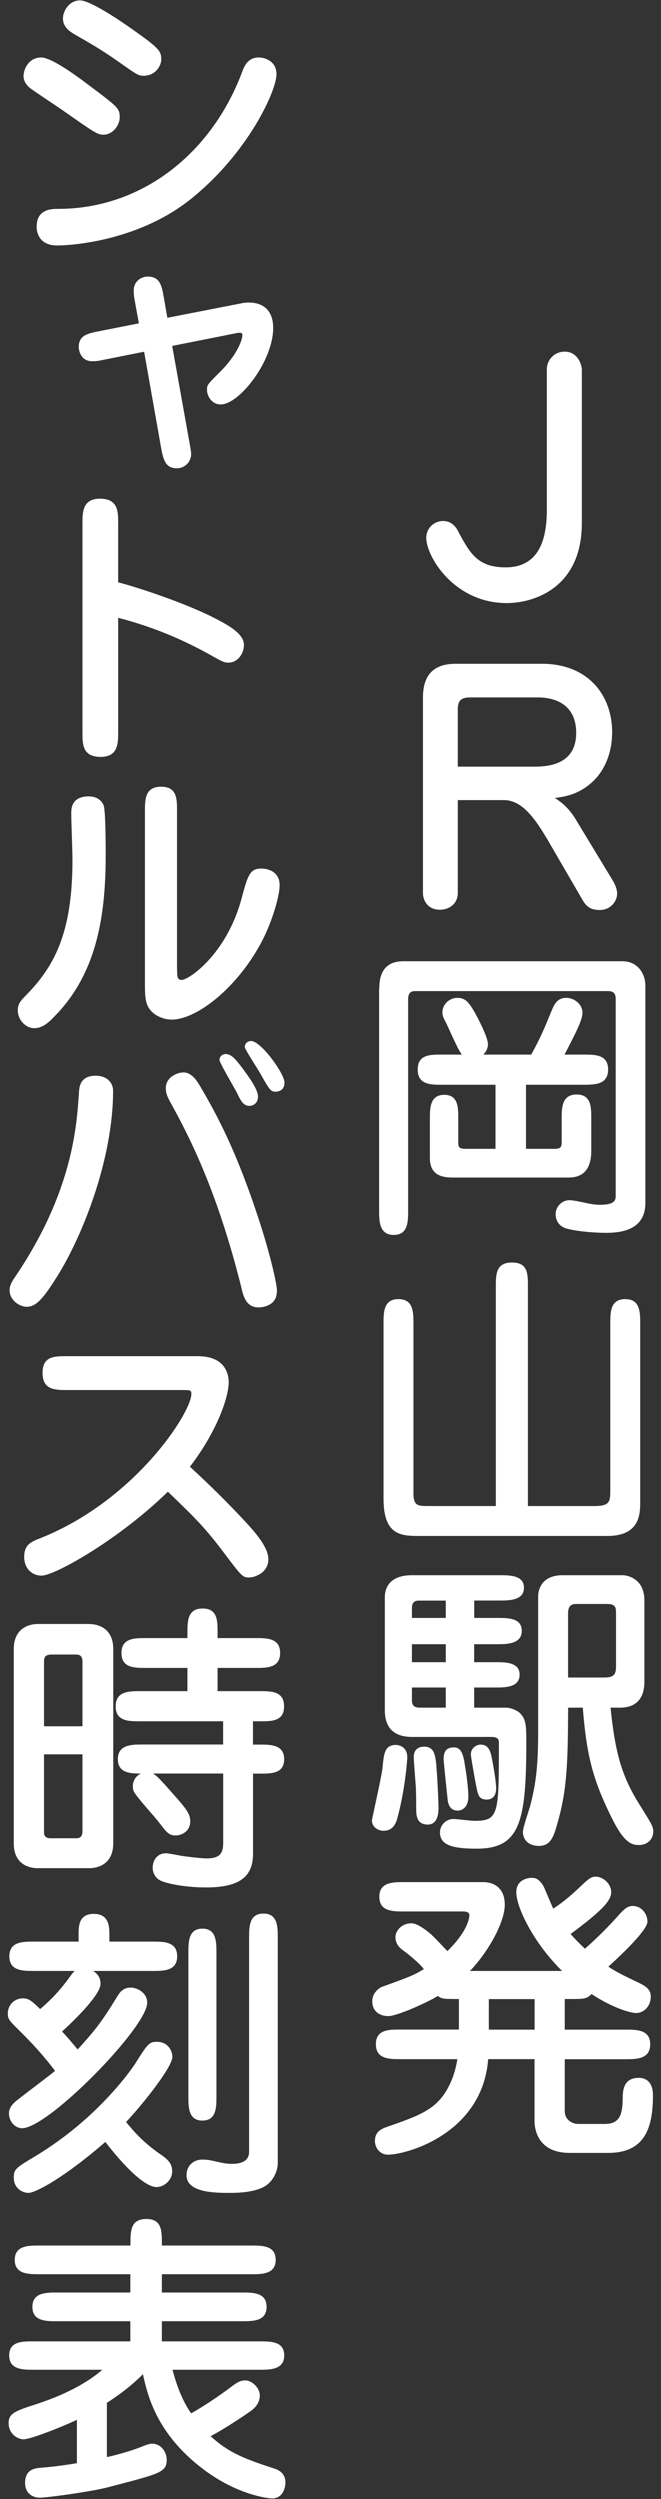 <?xml version="1.0" encoding="UTF-8"?>
<svg id="_レイヤー_2" data-name="レイヤー_2" xmlns="http://www.w3.org/2000/svg" width="82" height="310" viewBox="0 0 82 310">
  <rect x="0" y="0" width="82" height="310" fill="#333333" stroke="none"/>
  <defs>
    <style>
      .cls-1 {
        fill: none;
      }

      .cls-2 {
        fill: #fff;
      }
    </style>
  </defs>
  <g id="_レイヤー_1-2" data-name="レイヤー_1">
    <g>
      <g>
        <g>
          <path class="cls-2" d="M12.84,16.71c-.76,0-1.17-.3-5.07-3.03-.64-.45-3.52-2.35-4.05-2.76-.27-.23-.8-.72-.8-1.48s.57-2.31,2.2-2.31c1.17,0,4.01,2.01,5.41,3.07,4.2,3.14,4.32,3.22,4.32,4.39,0,.95-.87,2.12-2.01,2.12ZM4.55,28.11c0-2.2,1.89-2.2,2.69-2.2,10.26,0,18.97-6.78,22.79-16.96.23-.64.68-1.82,2.04-1.82.87,0,2.23.49,2.23,2.08,0,2.01-3.44,9.65-10.49,15.37-6.32,5.15-14.5,5.87-16.73,5.87-2.54,0-2.54-2.12-2.54-2.35ZM17.77,9.4c-.61,0-.87-.19-3.22-1.85-1.89-1.33-3.33-2.16-5.3-3.29-.45-.27-1.44-.83-1.44-1.97C7.81,1.34,8.6.05,9.93.05c1.25,0,4.92,2.46,6.51,3.6,3.56,2.5,3.56,2.76,3.56,3.82,0,.42-.49,1.93-2.23,1.93Z"/>
          <path class="cls-2" d="M16.78,37.64c-.19-1.02-.19-1.21-.19-1.59,0-1.25,1.02-1.74,1.74-1.74,1.51,0,1.74,1.1,2.01,2.69l.42,2.42,9.12-1.78c.3-.08.68-.11.98-.11,2.12,0,3.03,1.33,3.03,3.14,0,4.13-4.2,9.5-6.51,9.5-1.1,0-1.7-1.02-1.7-1.82,0-.61.04-.64,1.63-2.23,2.01-2.01,2.76-3.86,2.76-4.58,0-.19-.11-.26-.34-.26-.11,0-.23,0-.38.04l-7.99,1.59,2.12,11.85c.19,1.06.23,1.25.23,1.59,0,.95-.79,1.74-1.78,1.74-1.48,0-1.7-1.21-1.97-2.69l-2.08-11.77-4.77.95c-1.06.23-1.25.23-1.67.23-1.4,0-1.67-1.33-1.67-1.74,0-1.48,1.06-1.7,2.65-2.01l4.81-.95-.45-2.46Z"/>
          <path class="cls-2" d="M14.66,90.82c0,1.36,0,3.07-2.16,3.07-2.27,0-2.27-1.55-2.27-3.07v-25.89c0-1.36,0-3.07,2.16-3.07,2.27,0,2.27,1.59,2.27,3.07v7.31c1.74.42,7.68,2.31,11.66,4.28,1.78.91,3.94,2.01,3.94,3.48,0,1.02-.72,2.2-1.93,2.2-.53,0-.72-.11-2.35-1.02-3.45-1.93-7.31-3.52-11.32-4.54v14.2Z"/>
          <path class="cls-2" d="M6.48,126.37c-.57.57-1.29,1.17-2.23,1.17-1.1,0-2.04-1.06-2.04-2.2,0-.83.3-1.14,1.14-2.01,3.79-3.86,5.64-8.33,5.64-16.7,0-.91-.15-4.85-.15-5.68,0-.61,0-2.16,2.16-2.16,1.1,0,1.63.57,1.85,1.1.26.61.26,5.19.26,6.21,0,7.72-1.17,14.92-6.62,20.25ZM21.97,120.23c0,.87,0,1.33.57,1.33.83,0,5.53-3.1,7.42-10.07.79-2.95,1.02-3.75,2.5-3.75.11,0,2.23,0,2.23,2.08,0,1.4-1.06,5-2.54,7.57-2.95,5.26-7.76,9.09-10.87,9.09-.79,0-2.27-.38-2.92-1.63-.19-.38-.38-.91-.38-2.46v-21.73c0-1.48,0-3.07,2.01-3.07s1.97,1.59,1.97,3.07v19.57Z"/>
          <path class="cls-2" d="M6.98,158.5c-1.7,2.73-2.57,3.6-3.67,3.6-.95,0-2.12-.87-2.12-2.04,0-.64.34-1.17.76-1.78,7.08-10.49,7.57-18.66,7.84-22.68.04-.72.11-2.16,2.08-2.16,1.48,0,2.16.95,2.16,1.85,0,8.52-3.82,18.13-7.04,23.21ZM34.35,160.17c0,1.93-2.01,2.01-2.27,2.01-1.55,0-1.89-1.4-2.12-2.39-3.14-12.64-6.81-19.38-8.82-23.05-.38-.68-.57-1.14-.57-1.74,0-1.44,1.48-1.97,2.2-1.97,1.06,0,1.74,1.17,2.12,1.82,2.01,3.44,4.54,8.03,7.5,17.3,1.06,3.33,1.97,7.04,1.97,8.03ZM27.99,130.75c.72,0,1.25.68,1.93,1.55.95,1.29,2.08,2.8,2.08,3.71,0,1.1-.91,1.17-1.06,1.17-.76,0-1.1-.68-1.51-1.55-.34-.68-2.2-3.79-2.2-4.16,0-.15.04-.27.11-.38.11-.19.38-.34.64-.34ZM31.13,129.13c1.25,0,4.16,4.05,4.16,5.15s-.91,1.14-1.1,1.14c-.61,0-.76-.23-1.82-2.12-.3-.57-2.01-3.14-2.01-3.44,0-.08.04-.19.08-.3.11-.23.34-.42.68-.42Z"/>
          <path class="cls-2" d="M8.38,172.43c-1.55,0-3.1,0-3.1-2.12s1.51-2.08,3.1-2.08h16.17c3.82,0,3.82,2.84,3.82,3.22,0,1.97-1.55,6.25-4.81,10.49,2.42,2.23,4.81,4.58,7.08,7.04.95,1.06,2.65,2.92,2.65,4.43,0,1.78-1.82,2.27-2.35,2.27-.83,0-.91-.08-2.99-2.84-2.54-3.37-3.52-4.32-7.12-7.8-6.13,5.98-14.04,10.41-15.67,10.41-1.25,0-2.16-.95-2.16-2.31,0-1.55.87-1.89,2.04-2.35,11.7-4.66,18.7-15.56,18.7-17.87,0-.49-.15-.49-1.14-.49h-14.23Z"/>
          <path class="cls-2" d="M11.1,201.46c.98,0,2.95.45,2.95,3.1v24.08c0,2.69-2.01,3.1-2.95,3.1h-6.44c-.98,0-2.95-.42-2.95-3.07v-24.12c0-2.65,2.01-3.1,2.95-3.1h6.44ZM10.23,214.14v-8.03c0-.79-.42-.87-.87-.87h-2.88c-.79,0-1.02.23-1.02.87v8.03h4.77ZM5.46,217.62v9.62c0,.42.11.79.83.79h3.22c.53,0,.72-.38.72-.83v-9.58h-4.77ZM31.39,216.41h.83c1.36,0,3.03,0,3.03,1.82s-1.67,1.78-3.03,1.78h-.83v9.96c0,2.84-1.7,4.16-5.83,4.16-2.5,0-4.77-.45-5.6-.83-.72-.3-1.02-1.06-1.02-1.59,0-1.02.61-1.82,1.67-1.82.23,0,1.59.26,1.78.3,2.01.3,3.1.34,3.22.34,1.78,0,2.08-.72,2.08-2.01v-8.52h-8.71c.53.34.76.57,2.73,2.8,1.48,1.67,1.89,2.27,1.89,3.14,0,1.25-1.1,1.74-1.78,1.74-.83,0-1.06-.27-2.01-1.51-.79-1.02-2.23-2.54-2.99-3.6-.26-.34-.34-.57-.34-.98,0-.19,0-1.06.98-1.59-1.17,0-2.84,0-2.84-1.78s1.67-1.82,3.03-1.82h10.03v-2.88h-10.3c-1.44,0-3.03,0-3.03-1.85s1.59-1.89,3.03-1.89h5.87v-2.88h-5.15c-1.44,0-3.03,0-3.03-1.85s1.59-1.85,3.03-1.85h5.15v-.64c0-1.44,0-3.03,1.89-3.03s1.85,1.59,1.85,3.03v.64h4.73c1.4,0,3.03,0,3.03,1.85s-1.63,1.85-3.03,1.85h-4.73v2.88h5.22c1.44,0,3.03,0,3.03,1.89s-1.59,1.85-3.03,1.85h-.83v2.88Z"/>
          <path class="cls-2" d="M11.52,244.46c.42.3.95.68.95,1.63,0,1.33-3.1,4.39-4.77,5.91.64.68,1.25,1.4,1.93,2.23,1.97-2.16,2.95-3.33,4.85-6.47.34-.57.76-1.21,1.74-1.21.64,0,2.04.53,2.04,1.89,0,3.03-12.27,15.56-15.52,15.56-.83,0-1.63-.79-1.63-1.85,0-.87.76-1.44,1.4-1.93.42-.34,3.63-2.76,4.32-3.33-.76-1.02-2.04-2.65-4.5-5.07-1.21-1.21-1.36-1.36-1.36-2.08,0-.98.79-1.85,1.85-1.85.76,0,1.1.3,2.16,1.33.79-.68,1.89-1.63,3.33-3.52.61-.83.68-.95.95-1.21h-5.07c-1.36,0-3.03,0-3.03-1.82s1.67-1.82,3.03-1.82h5.56v-.83c0-1.06,0-2.61,1.89-2.61s1.93,1.59,1.93,2.61v.83h5.38c1.36,0,3.03,0,3.03,1.82s-1.67,1.82-3.03,1.82h-7.42ZM19.81,267.17c.95.64,1.55,1.17,1.55,2.16,0,1.21-1.1,1.97-1.93,1.97-2.04,0-5.79-4.85-6.36-5.6-5.15,4.47-8.67,6.32-9.54,6.32-.76,0-1.82-.57-1.82-1.89,0-1.06.26-1.21,2.65-2.65,8.18-4.92,12.38-11.43,12.45-11.55,1.51-2.38,1.67-2.65,2.65-2.65,1.55,0,1.93,1.36,1.93,1.85,0,1.29-3.75,5.98-5.75,8.1,1.14,1.4,2.23,2.57,4.16,3.94ZM34.46,268.35c0,.76-.45,2.16-1.59,2.84-1.44.87-3.86.83-4.62.83-2.39,0-5.11-.27-5.11-2.2,0-1.21.91-1.93,1.93-1.93.19,0,.64,0,1.14.11,1.4.3,1.74.42,2.57.42.68,0,2.12-.11,2.12-1.48v-26.54c0-1.36,0-3.03,1.78-3.03s1.78,1.67,1.78,3.03v27.94ZM26.85,260.06c0,1.33,0,2.99-1.74,2.99s-1.74-1.67-1.74-2.99v-17.83c0-1.33,0-2.99,1.74-2.99s1.74,1.67,1.74,2.99v17.83Z"/>
          <path class="cls-2" d="M13.26,304.8c2.12-.49,3.52-.98,4.2-1.25.57-.23,1.06-.42,1.4-.42,1.14,0,1.82,1.06,1.82,1.97,0,1.59-.76,1.74-7.46,3.48-2.12.53-7.38,1.25-8.29,1.25s-1.82-.57-1.82-1.82c0-1.7,1.21-1.82,1.89-1.89,2.01-.15,3.6-.42,4.54-.57v-5.38c-2.08.98-5.79,2.42-6.62,2.42-.68,0-1.85-.61-1.85-2.04,0-1.21.91-1.51,3.52-2.35.64-.23,5.07-1.59,8.1-4.24H4.17c-1.33,0-3.03,0-3.03-1.78s1.7-1.74,3.03-1.74h12v-2.5H7.05c-1.36,0-3.03,0-3.03-1.78s1.7-1.78,3.03-1.78h9.12v-2.27H4.86c-1.33,0-3.03,0-3.03-1.78s1.7-1.78,3.03-1.78h11.32c0-1.82,0-3.29,1.97-3.29s1.93,1.48,1.93,3.29h11.09c1.36,0,3.03,0,3.03,1.78s-1.7,1.78-3.03,1.78h-11.09v2.27h9.96c1.36,0,3.03,0,3.03,1.78s-1.67,1.78-3.03,1.78h-9.96v2.5h12.15c1.36,0,3.03,0,3.03,1.74s-1.67,1.78-3.03,1.78h-10.83c.3,1.14.98,3.52,2.31,5.41,2.16-1.21,4.43-2.88,4.62-3.03.83-.61,1.33-1.06,2.08-1.06.87,0,1.82.95,1.82,1.85,0,1.14-.83,1.74-1.25,2.04-1.59,1.1-3.48,2.31-4.85,3.03,2.38,2.2,4.58,2.92,7.99,4.05.3.11,1.29.45,1.29,1.7,0,.72-.38,1.97-1.63,1.97-.64,0-4.39-.49-8.48-3.56-5.91-4.43-7-9.27-7.57-11.85-1.82,1.85-3.79,3.1-4.47,3.56v6.7Z"/>
        </g>
        <g>
          <path class="cls-2" d="M67.83,45.85c0-1.14.87-2.23,2.23-2.23,1.63,0,2.12,1.67,2.12,2.23v19.04c0,8.06-5.98,9.92-9.31,9.92-6.51,0-9.99-5.75-9.99-8.1,0-1.21.98-2.08,2.08-2.08,1.21,0,1.7.95,1.86,1.25,1.48,2.76,2.42,4.5,5.91,4.5,4.66,0,5.11-4.43,5.11-7.27v-17.26Z"/>
          <path class="cls-2" d="M56.79,110.77c0,1.4-1.14,2.08-2.2,2.08-1.63,0-2.12-1.29-2.12-2.04v-24.27c0-2.65,1.17-4.2,4.05-4.2h10.71c5.79,0,8.71,3.98,8.71,8.48,0,2.35-.79,4.73-2.61,6.32-1.67,1.44-3.22,1.67-4.5,1.85,1.1.68,1.89,1.51,2.54,2.57l4.66,7.69c.45.76.53,1.33.53,1.59,0,.91-.76,2.04-2.16,2.04-1.14,0-1.67-.42-2.16-1.29l-3.56-6.13c-1.89-3.29-3.6-6.21-6.17-6.21h-5.72v11.51ZM66.37,95.1c2.31,0,5.11-.64,5.11-4.2,0-2.99-1.93-4.39-4.81-4.39h-8.21c-.91,0-1.67.11-1.67,1.44v7.15h9.58Z"/>
          <path class="cls-2" d="M47.05,122.65c0-1.82.61-3.41,2.99-3.41h27.18c1.86,0,2.84,1.51,2.84,3.03v26.95c0,3.45-3.14,3.71-4.96,3.71-1.06,0-3.33-.15-4.66-.49-1.44-.34-1.51-1.51-1.51-1.82,0-.95.79-1.74,1.7-1.74.53,0,1.48.23,2.04.34.46.11,1.1.23,1.78.23,1.86,0,1.93-.61,1.93-1.14v-24.23c0-.53,0-1.14-.95-1.14h-23.85c-.42,0-.95.04-.95,1.02v26.2c0,1.36,0,3.03-1.78,3.03s-1.82-1.67-1.82-3.03v-27.52ZM65.9,130.83c1.25-2.31,1.51-2.99,2.5-5.38.3-.72.64-1.67,1.85-1.67.98,0,2.01.79,2.01,1.85,0,.87-.79,2.42-2.23,5.19h2.38c1.44,0,3.03,0,3.03,1.85s-1.59,1.89-3.03,1.89h-7.16v7.95h3.56c.79,0,.87-.27.87-.87v-2.84c0-1.36,0-3.03,1.85-3.03s1.82,1.63,1.82,3.03v3.94c0,3.33-2.12,3.33-2.99,3.33h-13.93c-1.17,0-3.1,0-3.1-2.42v-4.85c0-1.32,0-2.99,1.78-2.99s1.74,1.67,1.74,2.99v2.84c0,.61.04.87.91.87h3.71v-7.95h-6.62c-1.44,0-3.03,0-3.03-1.89s1.59-1.85,3.03-1.85h2.46c-.49-.53-1.7-3.44-2.01-4.01-.23-.45-.42-.76-.42-1.21,0-1.02.87-1.82,1.86-1.82,1.1,0,1.51.72,2.2,1.89.27.49,1.59,2.95,1.59,3.86,0,.3-.08.79-.57,1.29h5.94Z"/>
          <path class="cls-2" d="M73.74,186.82c1.82,0,1.97-.49,1.97-1.82v-20.82c0-1.4,0-3.03,1.85-3.03s1.86,1.63,1.86,3.03v22.11c0,1.44,0,4.24-4.05,4.24h-23.55c-2.27,0-4.24-.27-4.24-4.62v-21.73c0-1.4,0-3.03,1.85-3.03s1.86,1.63,1.86,3.03v21.01c0,1.63.53,1.63,1.93,1.63h8.29v-27.18c0-1.55,0-3.03,2.01-3.03s1.97,1.48,1.97,3.03v27.18h8.25Z"/>
          <path class="cls-2" d="M50.53,217.93c0,.3-.26,3.97-1.21,7.5-.15.57-.45,1.67-1.74,1.67-.68,0-1.44-.45-1.44-1.29,0-.15,1.21-5.49,1.32-6.55.15-1.74.3-2.54,1.21-2.76.72-.19,1.85.15,1.85,1.44ZM58.82,200.7h2.92c1.25,0,2.99,0,2.99,1.59s-1.7,1.67-2.99,1.67h-2.92v2.23h2.69c1.21,0,2.95,0,2.95,1.55s-1.7,1.59-2.95,1.59h-2.69v2.5h3.9c.76,0,1.51.42,1.74.64.83.79.83,1.63.83,3.86,0,9.92-.91,12.99-6.17,12.99-2.84,0-4.54-.38-4.54-2.01,0-.95.79-1.67,1.67-1.67.38,0,2.2.23,2.57.23,3.07,0,3.07-.76,3.07-9.69,0-.53-.26-.72-.98-.72h-9.8c-2.27,0-3.37-1.17-3.37-3.29v-14.01c0-1.44.83-2.76,3.37-2.76h10.9c1.21,0,2.99,0,2.99,1.55s-1.74,1.59-2.99,1.59h-3.18v2.16ZM55.3,198.55h-3.37c-.68,0-.83.42-.83.98v1.17h4.2v-2.16ZM55.3,203.96h-4.2v2.23h4.2v-2.23ZM55.3,209.33h-4.2v1.59c0,.64.3.91.98.91h3.22v-2.5ZM54.13,219.03c.19,2.35.27,4.96.27,5.22,0,1.1-.3,2.08-1.33,2.08-1.44,0-1.44-1.21-1.44-2.12,0-.79,0-1.14-.04-2.5-.04-.61-.26-3.22-.26-3.75,0-.3.04-1.29,1.32-1.29,1.17,0,1.36.98,1.48,2.35ZM57.68,219.03c.04.15.42,2.57.42,3.79,0,1.63-1.02,1.78-1.33,1.78-1.06,0-1.21-1.02-1.25-1.48-.04-.34-.49-4.69-.49-4.88,0-1.17.49-1.48,1.32-1.48.95,0,1.17,1.14,1.33,2.27ZM60.98,217.93c.34,1.67.57,3.29.57,3.9,0,1.06-.57,1.4-1.17,1.4-.98,0-1.1-.61-1.29-1.63-.11-.49-.68-3.67-.68-3.98,0-.76.68-1.21,1.21-1.21.98,0,1.21.83,1.36,1.51ZM75.74,211.83c.57,5.49,1.33,8.44,3.63,12.08,1.51,2.42,1.67,2.69,1.67,3.29,0,.95-.72,1.67-1.78,1.67s-2.01-.45-3.67-3.98c-2.04-4.24-2.84-7.23-3.29-13.06h-1.82c-.04,6.81-.11,10.11-1.33,14.35-.45,1.63-.83,2.8-2.31,2.8-1.06,0-1.97-.57-1.97-1.78,0-.45.76-2.69.91-3.22.72-2.8.98-4.92.98-9.24v-16.77c0-.64.34-2.57,3.03-2.57h7.46c.49,0,2.69.34,2.69,3.14v9.96c0,.76,0,3.33-3.03,3.33h-1.17ZM70.48,208.09h4.5c1.17,0,1.44-.38,1.44-1.36v-6.7c0-.61-.08-1.06-1.06-1.06h-3.94c-.72,0-.95.49-.95,1.14v7.99Z"/>
          <path class="cls-2" d="M70.06,247.98v3.79h7.57c1.36,0,3.03,0,3.03,1.82s-1.67,1.85-3.03,1.85h-7.57v6.44c0,1.1.95,1.59,1.67,1.59h3.29c1.97,0,2.2-1.33,2.23-3.18,0-.83.04-2.54,1.97-2.54,1.36,0,1.78,1.06,1.78,2.12,0,3.71-.76,7.19-5.53,7.19h-4.81c-4.13,0-4.35-3.22-4.35-3.94v-7.69h-5.75c-.72,9.27-10.15,11.85-12.42,11.85-1.06,0-1.63-.91-1.63-1.7,0-1.1.72-1.48,1.48-1.74,4.54-1.59,6.66-2.31,8.14-6.06.11-.3.42-1.14.61-2.35h-7.08c-1.36,0-3.03,0-3.03-1.85s1.67-1.82,3.03-1.82h7.27v-3.79c-1.89,0-2.12,0-2.61-.38-1.4.87-5.11,2.5-6.13,2.5-1.21,0-2.01-.68-2.01-1.85,0-1.06.91-1.67,1.21-1.78,3.56-1.29,3.94-1.44,5.19-2.2-.64-.83-1.93-1.85-2.65-2.38-.61-.45-.87-.95-.87-1.63,0-.64.68-1.67,1.97-1.67.68,0,1.63.68,2.31,1.25.38.3,1.86,1.89,2.16,2.2,2.61-2.54,2.73-4.24,2.73-4.43,0-.45-.42-.45-.64-.49h-7.5c-1.36,0-3.03,0-3.03-1.82s1.67-1.82,3.03-1.82h9.96c.3,0,2.57.08,2.57,2.8,0,2.23-2.12,5.94-4.32,8.22h11.43c-3.48-3.41-5.68-7.84-5.68-9.77,0-1.59,1.48-1.78,1.93-1.78.26,0,.91,0,1.51,1.17.19.42.95,2.27,1.14,2.65.83-.53,1.86-1.32,3.03-2.42,1.21-1.14,1.59-1.55,2.23-1.55.87,0,1.93.83,1.93,1.93,0,.91-.76,2.04-5.04,5.19.61.68,1.1,1.17,1.78,1.82,1.67-1.44,3.29-3.14,4.16-4.13.83-.95,1.25-1.17,1.78-1.17,1.14,0,1.82,1.06,1.82,1.93,0,.98-2.69,3.63-4.85,5.6,1.1.72,1.74,1.02,3.94,2.08.83.42,1.32.83,1.32,1.63,0,1.17-.83,2.04-1.82,2.04-.61,0-2.73-.53-5.53-2.35-.61.61-.95.61-2.57.61h-.76ZM60.64,247.98v3.79h5.68v-3.79h-5.68Z"/>
        </g>
      </g>
      <rect class="cls-1" width="82" height="310"/>
    </g>
  </g>
</svg>
